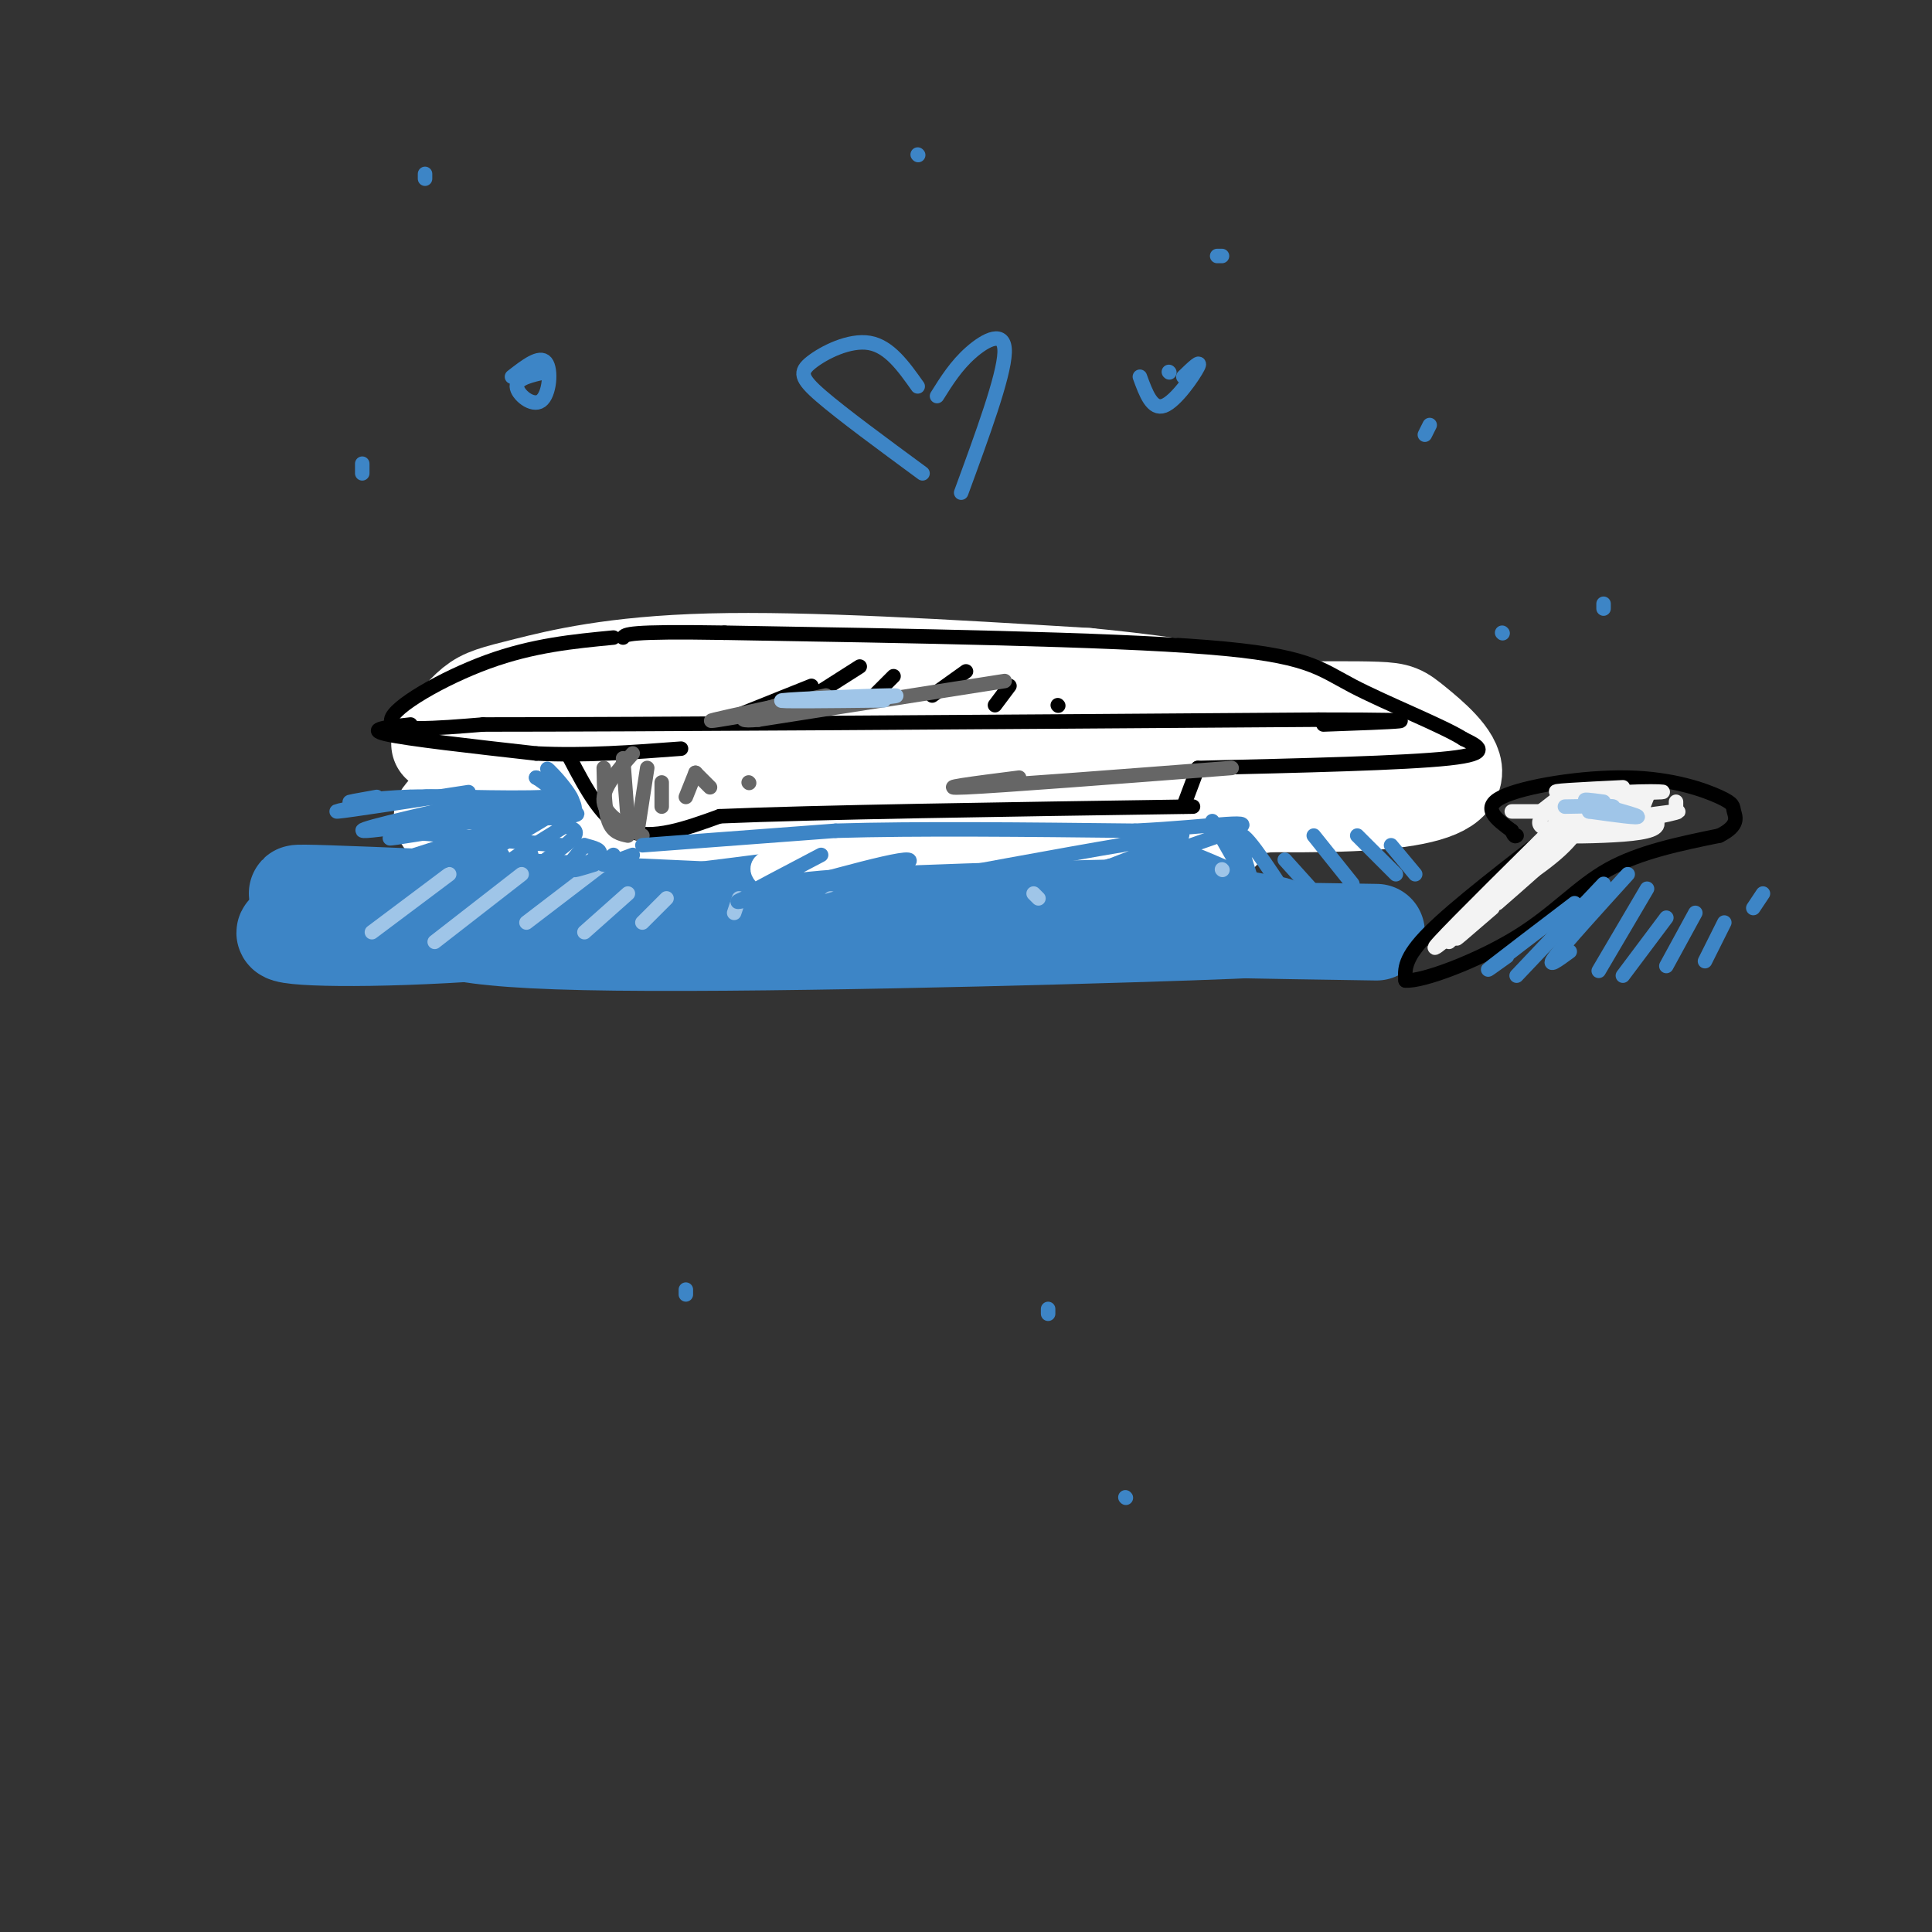 <svg viewBox='0 0 400 400' version='1.1' xmlns='http://www.w3.org/2000/svg' xmlns:xlink='http://www.w3.org/1999/xlink'><rect x="0" y="0" width="400" height="400" fill="#333333" stroke="none"/><g fill='none' stroke='#ffffff' stroke-width='20' stroke-linecap='round' stroke-linejoin='round'><path d='M117,159c-7.048,1.119 -14.095,2.238 -8,1c6.095,-1.238 25.333,-4.833 58,-7c32.667,-2.167 78.762,-2.905 93,-3c14.238,-0.095 -3.381,0.452 -21,1'/><path d='M239,151c-37.356,1.622 -120.244,5.178 -124,7c-3.756,1.822 71.622,1.911 147,2'/><path d='M262,160c24.167,0.333 11.083,0.167 -2,0'/><path d='M91,154c2.381,-3.095 4.762,-6.190 7,-8c2.238,-1.810 4.333,-2.333 11,-4c6.667,-1.667 17.905,-4.476 38,-5c20.095,-0.524 49.048,1.238 78,3'/><path d='M225,140c23.000,2.167 41.500,6.083 60,10'/><path d='M147,174c34.167,0.667 68.333,1.333 86,1c17.667,-0.333 18.833,-1.667 20,-3'/><path d='M253,172c0.756,0.511 -7.356,3.289 -29,3c-21.644,-0.289 -56.822,-3.644 -92,-7'/><path d='M101,161c-2.232,2.185 -4.464,4.369 -7,6c-2.536,1.631 -5.375,2.708 4,5c9.375,2.292 30.964,5.798 61,5c30.036,-0.798 68.518,-5.899 107,-11'/><path d='M266,166c19.333,-2.167 14.167,-2.083 9,-2'/><path d='M264,147c8.279,-0.085 16.558,-0.169 21,0c4.442,0.169 5.046,0.592 8,3c2.954,2.408 8.257,6.802 8,10c-0.257,3.198 -6.073,5.199 -17,6c-10.927,0.801 -26.963,0.400 -43,0'/></g>
<g fill='none' stroke='#3d85c6' stroke-width='20' stroke-linecap='round' stroke-linejoin='round'><path d='M134,195c-10.601,-2.393 -21.202,-4.786 -37,-5c-15.798,-0.214 -36.792,1.750 -38,3c-1.208,1.250 17.369,1.786 42,0c24.631,-1.786 55.315,-5.893 86,-10'/><path d='M187,183c21.778,-2.400 33.222,-3.400 43,-2c9.778,1.400 17.889,5.200 26,9'/><path d='M256,190c8.821,1.869 17.875,2.042 -10,3c-27.875,0.958 -92.679,2.702 -125,2c-32.321,-0.702 -32.161,-3.851 -32,-7'/><path d='M89,188c-15.689,-2.022 -38.911,-3.578 -21,-3c17.911,0.578 76.956,3.289 136,6'/><path d='M204,191c36.167,1.333 58.583,1.667 81,2'/></g>
<g fill='none' stroke='#ffffff' stroke-width='6' stroke-linecap='round' stroke-linejoin='round'><path d='M161,182c-3.370,-1.845 -6.740,-3.691 12,-5c18.740,-1.309 59.590,-2.083 55,-2c-4.590,0.083 -54.620,1.022 -64,0c-9.380,-1.022 21.892,-4.006 41,-5c19.108,-0.994 26.054,0.003 33,1'/><path d='M238,171c9.705,0.148 17.467,0.019 4,0c-13.467,-0.019 -48.164,0.072 -49,1c-0.836,0.928 32.190,2.694 43,3c10.810,0.306 -0.595,-0.847 -12,-2'/></g>
<g fill='none' stroke='#000000' stroke-width='3' stroke-linecap='round' stroke-linejoin='round'><path d='M127,132c-8.333,0.800 -16.667,1.600 -26,5c-9.333,3.400 -19.667,9.400 -20,12c-0.333,2.600 9.333,1.800 19,1'/><path d='M100,150c32.000,0.000 102.500,-0.500 173,-1'/><path d='M273,149c29.000,0.000 15.000,0.500 1,1'/><path d='M85,150c-4.667,0.500 -9.333,1.000 -5,2c4.333,1.000 17.667,2.500 31,4'/><path d='M111,156c10.167,0.500 20.083,-0.250 30,-1'/><path d='M118,157c3.417,6.500 6.833,13.000 12,15c5.167,2.000 12.083,-0.500 19,-3'/><path d='M149,169c19.500,-0.833 58.750,-1.417 98,-2'/><path d='M245,167c0.000,0.000 3.000,-8.000 3,-8'/><path d='M248,159c21.417,-0.500 42.833,-1.000 52,-2c9.167,-1.000 6.083,-2.500 3,-4'/><path d='M303,153c-4.143,-2.667 -16.000,-7.333 -23,-11c-7.000,-3.667 -9.143,-6.333 -30,-8c-20.857,-1.667 -60.429,-2.333 -100,-3'/><path d='M150,131c-20.167,-0.333 -20.583,0.333 -21,1'/><path d='M168,142c0.000,0.000 -15.000,6.000 -15,6'/><path d='M178,138c0.000,0.000 -11.000,7.000 -11,7'/><path d='M185,140c0.000,0.000 -5.000,5.000 -5,5'/><path d='M200,139c0.000,0.000 -7.000,5.000 -7,5'/><path d='M209,142c0.000,0.000 -3.000,4.000 -3,4'/><path d='M219,146c0.000,0.000 0.100,0.100 0.1,0.1'/><path d='M323,171c-10.833,8.333 -21.667,16.667 -27,22c-5.333,5.333 -5.167,7.667 -5,10'/><path d='M291,203c3.571,0.262 15.000,-4.083 23,-9c8.000,-4.917 12.571,-10.405 19,-14c6.429,-3.595 14.714,-5.298 23,-7'/><path d='M356,173c4.224,-2.109 3.284,-3.883 3,-5c-0.284,-1.117 0.089,-1.578 -3,-3c-3.089,-1.422 -9.639,-3.806 -19,-4c-9.361,-0.194 -21.532,1.802 -26,4c-4.468,2.198 -1.234,4.599 2,7'/><path d='M313,172c0.500,1.333 0.750,1.167 1,1'/></g>
<g fill='none' stroke='#f3f3f3' stroke-width='3' stroke-linecap='round' stroke-linejoin='round'><path d='M320,168c0.000,0.000 -7.000,0.000 -7,0'/><path d='M320,168c1.583,-1.500 3.167,-3.000 3,-3c-0.167,0.000 -2.083,1.500 -4,3'/><path d='M328,164c0.000,0.000 -6.000,6.000 -6,6'/><path d='M328,164c1.500,0.500 3.000,1.000 3,2c0.000,1.000 -1.500,2.500 -3,4'/><path d='M336,165c0.000,0.000 -5.000,5.000 -5,5'/><path d='M341,165c0.000,0.000 -2.000,5.000 -2,5'/><path d='M347,166c0.000,0.000 0.000,2.000 0,2'/><path d='M331,168c0.000,0.000 -16.000,14.000 -16,14'/><path d='M332,167c-12.583,11.250 -25.167,22.500 -29,26c-3.833,3.500 1.083,-0.750 6,-5'/><path d='M327,166c-12.833,12.667 -25.667,25.333 -29,29c-3.333,3.667 2.833,-1.667 9,-7'/><path d='M329,165c-10.083,9.917 -20.167,19.833 -23,23c-2.833,3.167 1.583,-0.417 6,-4'/><path d='M336,163c-8.265,0.405 -16.530,0.810 -13,1c3.530,0.190 18.853,0.164 21,0c2.147,-0.164 -8.884,-0.467 -16,1c-7.116,1.467 -10.319,4.705 -9,6c1.319,1.295 7.159,0.648 13,0'/><path d='M332,171c6.960,-0.902 17.860,-3.157 15,-3c-2.860,0.157 -19.481,2.728 -24,4c-4.519,1.272 3.063,1.247 9,1c5.938,-0.247 10.231,-0.716 11,-2c0.769,-1.284 -1.985,-3.384 -7,-4c-5.015,-0.616 -12.290,0.253 -14,1c-1.710,0.747 2.145,1.374 6,2'/><path d='M328,170c3.405,0.083 8.918,-0.710 11,-2c2.082,-1.290 0.733,-3.078 -4,-3c-4.733,0.078 -12.851,2.021 -13,2c-0.149,-0.021 7.672,-2.006 7,1c-0.672,3.006 -9.836,11.003 -19,19'/><path d='M330,167c0.000,0.000 -30.000,28.000 -30,28'/><path d='M330,165c-1.333,3.500 -2.667,7.000 -7,11c-4.333,4.000 -11.667,8.500 -19,13'/></g>
<g fill='none' stroke='#666666' stroke-width='3' stroke-linecap='round' stroke-linejoin='round'><path d='M131,156c-3.167,3.583 -6.333,7.167 -6,10c0.333,2.833 4.167,4.917 8,7'/><path d='M125,159c0.083,4.333 0.167,8.667 1,11c0.833,2.333 2.417,2.667 4,3'/><path d='M129,157c0.000,0.000 1.000,13.000 1,13'/><path d='M134,159c0.000,0.000 -2.000,13.000 -2,13'/><path d='M137,162c0.000,0.000 0.000,5.000 0,5'/><path d='M144,160c0.000,0.000 -2.000,5.000 -2,5'/><path d='M144,160c0.000,0.000 3.000,3.000 3,3'/><path d='M155,162c0.000,0.000 0.100,0.100 0.1,0.1'/><path d='M255,159c-23.833,1.833 -47.667,3.667 -55,4c-7.333,0.333 1.833,-0.833 11,-2'/><path d='M208,141c0.000,0.000 -51.000,8.000 -51,8'/><path d='M157,149c-7.333,0.667 -0.167,-1.667 7,-4'/><path d='M171,144c-10.167,2.167 -20.333,4.333 -23,5c-2.667,0.667 2.167,-0.167 7,-1'/></g>
<g fill='none' stroke='#9fc5e8' stroke-width='3' stroke-linecap='round' stroke-linejoin='round'><path d='M93,181c0.000,0.000 -16.000,12.000 -16,12'/><path d='M108,181c0.000,0.000 -18.000,14.000 -18,14'/><path d='M126,178c0.000,0.000 -17.000,13.000 -17,13'/><path d='M130,185c0.000,0.000 -9.000,8.000 -9,8'/><path d='M138,186c0.000,0.000 -5.000,5.000 -5,5'/><path d='M153,186c0.000,0.000 -1.000,3.000 -1,3'/><path d='M172,186c0.000,0.000 0.100,0.100 0.1,0.1'/><path d='M214,185c0.000,0.000 1.000,1.000 1,1'/><path d='M253,180c0.000,0.000 0.100,0.100 0.1,0.1'/><path d='M183,145c-11.489,0.133 -22.978,0.267 -21,0c1.978,-0.267 17.422,-0.933 22,-1c4.578,-0.067 -1.711,0.467 -8,1'/><path d='M332,166c-2.600,-0.356 -5.200,-0.711 -3,0c2.200,0.711 9.200,2.489 10,3c0.800,0.511 -4.600,-0.244 -10,-1'/><path d='M329,168c0.000,-0.378 5.000,-0.822 5,-1c0.000,-0.178 -5.000,-0.089 -10,0'/></g>
<g fill='none' stroke='#3d85c6' stroke-width='3' stroke-linecap='round' stroke-linejoin='round'><path d='M81,172c18.511,1.556 37.022,3.111 35,3c-2.022,-0.111 -24.578,-1.889 -30,-3c-5.422,-1.111 6.289,-1.556 18,-2'/><path d='M104,170c8.179,-0.568 19.625,-0.987 14,-2c-5.625,-1.013 -28.322,-2.619 -30,-3c-1.678,-0.381 17.663,0.463 25,0c7.337,-0.463 2.668,-2.231 -2,-4'/><path d='M111,161c1.325,0.682 5.637,4.387 7,5c1.363,0.613 -0.222,-1.867 -2,-4c-1.778,-2.133 -3.748,-3.921 -2,-2c1.748,1.921 7.214,7.549 4,9c-3.214,1.451 -15.107,-1.274 -27,-4'/><path d='M91,165c-8.422,-0.356 -15.978,0.756 -18,1c-2.022,0.244 1.489,-0.378 5,-1'/><path d='M97,164c-12.500,1.917 -25.000,3.833 -27,4c-2.000,0.167 6.500,-1.417 15,-3'/><path d='M99,166c-13.845,3.143 -27.690,6.286 -23,6c4.690,-0.286 27.917,-4.000 30,-4c2.083,0.000 -16.976,3.714 -23,5c-6.024,1.286 0.988,0.143 8,-1'/><path d='M111,169c0.000,0.000 -25.000,8.000 -25,8'/><path d='M108,172c-9.750,3.833 -19.500,7.667 -21,8c-1.500,0.333 5.250,-2.833 12,-6'/><path d='M108,172c3.244,-1.756 6.489,-3.511 4,-2c-2.489,1.511 -10.711,6.289 -13,8c-2.289,1.711 1.356,0.356 5,-1'/><path d='M117,171c-4.917,3.000 -9.833,6.000 -11,7c-1.167,1.000 1.417,0.000 4,-1'/><path d='M117,171c1.333,0.417 2.667,0.833 2,2c-0.667,1.167 -3.333,3.083 -6,5'/><path d='M121,175c0.000,0.000 -4.000,5.000 -4,5'/><path d='M121,175c1.911,0.489 3.822,0.978 3,2c-0.822,1.022 -4.378,2.578 -5,3c-0.622,0.422 1.689,-0.289 4,-1'/><path d='M127,177c-1.333,1.000 -2.667,2.000 -2,2c0.667,0.000 3.333,-1.000 6,-2'/><path d='M133,175c0.000,0.000 40.000,-3.000 40,-3'/><path d='M173,172c17.000,-0.500 39.500,-0.250 62,0'/><path d='M235,172c16.568,-0.813 26.987,-2.847 20,0c-6.987,2.847 -31.381,10.574 -34,11c-2.619,0.426 16.537,-6.450 22,-9c5.463,-2.550 -2.769,-0.775 -11,1'/><path d='M232,175c-11.000,1.833 -33.000,5.917 -55,10'/><path d='M177,185c-12.289,2.970 -15.510,5.394 -9,3c6.510,-2.394 22.753,-9.606 20,-10c-2.753,-0.394 -24.501,6.030 -32,8c-7.499,1.970 -0.750,-0.515 6,-3'/><path d='M162,183c2.095,-1.250 4.333,-2.875 2,-2c-2.333,0.875 -9.238,4.250 -9,4c0.238,-0.250 7.619,-4.125 15,-8'/><path d='M251,170c0.000,0.000 8.000,14.000 8,14'/><path d='M254,171c3.156,7.644 6.311,15.289 6,14c-0.311,-1.289 -4.089,-11.511 -3,-12c1.089,-0.489 7.044,8.756 13,18'/><path d='M266,178c0.000,0.000 9.000,10.000 9,10'/><path d='M272,173c0.000,0.000 8.000,10.000 8,10'/><path d='M281,173c0.000,0.000 8.000,8.000 8,8'/><path d='M288,175c0.000,0.000 5.000,6.000 5,6'/><path d='M326,187c-7.333,5.583 -14.667,11.167 -17,13c-2.333,1.833 0.333,-0.083 3,-2'/><path d='M332,183c0.000,0.000 -18.000,19.000 -18,19'/><path d='M337,181c-6.500,7.167 -13.000,14.333 -15,17c-2.000,2.667 0.500,0.833 3,-1'/><path d='M341,184c0.000,0.000 -10.000,17.000 -10,17'/><path d='M345,190c0.000,0.000 -9.000,12.000 -9,12'/><path d='M351,189c0.000,0.000 -6.000,11.000 -6,11'/><path d='M357,191c0.000,0.000 -4.000,8.000 -4,8'/><path d='M365,185c0.000,0.000 -2.000,3.000 -2,3'/><path d='M194,82c1.978,-3.156 3.956,-6.311 7,-9c3.044,-2.689 7.156,-4.911 7,0c-0.156,4.911 -4.578,16.956 -9,29'/><path d='M190,80c-2.935,-4.143 -5.869,-8.286 -10,-9c-4.131,-0.714 -9.458,2.000 -12,4c-2.542,2.000 -2.298,3.286 2,7c4.298,3.714 12.649,9.857 21,16'/><path d='M245,78c1.933,-1.867 3.867,-3.733 3,-2c-0.867,1.733 -4.533,7.067 -7,8c-2.467,0.933 -3.733,-2.533 -5,-6'/><path d='M242,77c0.000,0.000 0.100,0.100 0.1,0.1'/><path d='M332,126c0.000,0.000 0.000,-1.000 0,-1'/><path d='M113,77c-3.030,0.673 -6.060,1.345 -6,3c0.060,1.655 3.208,4.292 5,3c1.792,-1.292 2.226,-6.512 1,-8c-1.226,-1.488 -4.113,0.756 -7,3'/><path d='M75,98c0.000,0.000 0.000,-2.000 0,-2'/><path d='M88,36c0.000,0.000 0.000,1.000 0,1'/><path d='M190,32c0.000,0.000 0.100,0.100 0.1,0.1'/><path d='M252,53c0.000,0.000 1.000,0.000 1,0'/><path d='M296,88c0.000,0.000 -1.000,2.000 -1,2'/><path d='M311,131c0.000,0.000 0.100,0.100 0.1,0.1'/><path d='M142,267c0.000,0.000 0.000,1.000 0,1'/><path d='M217,272c0.000,0.000 0.000,-1.000 0,-1'/><path d='M233,310c0.000,0.000 0.100,0.100 0.1,0.1'/></g>
</svg>
